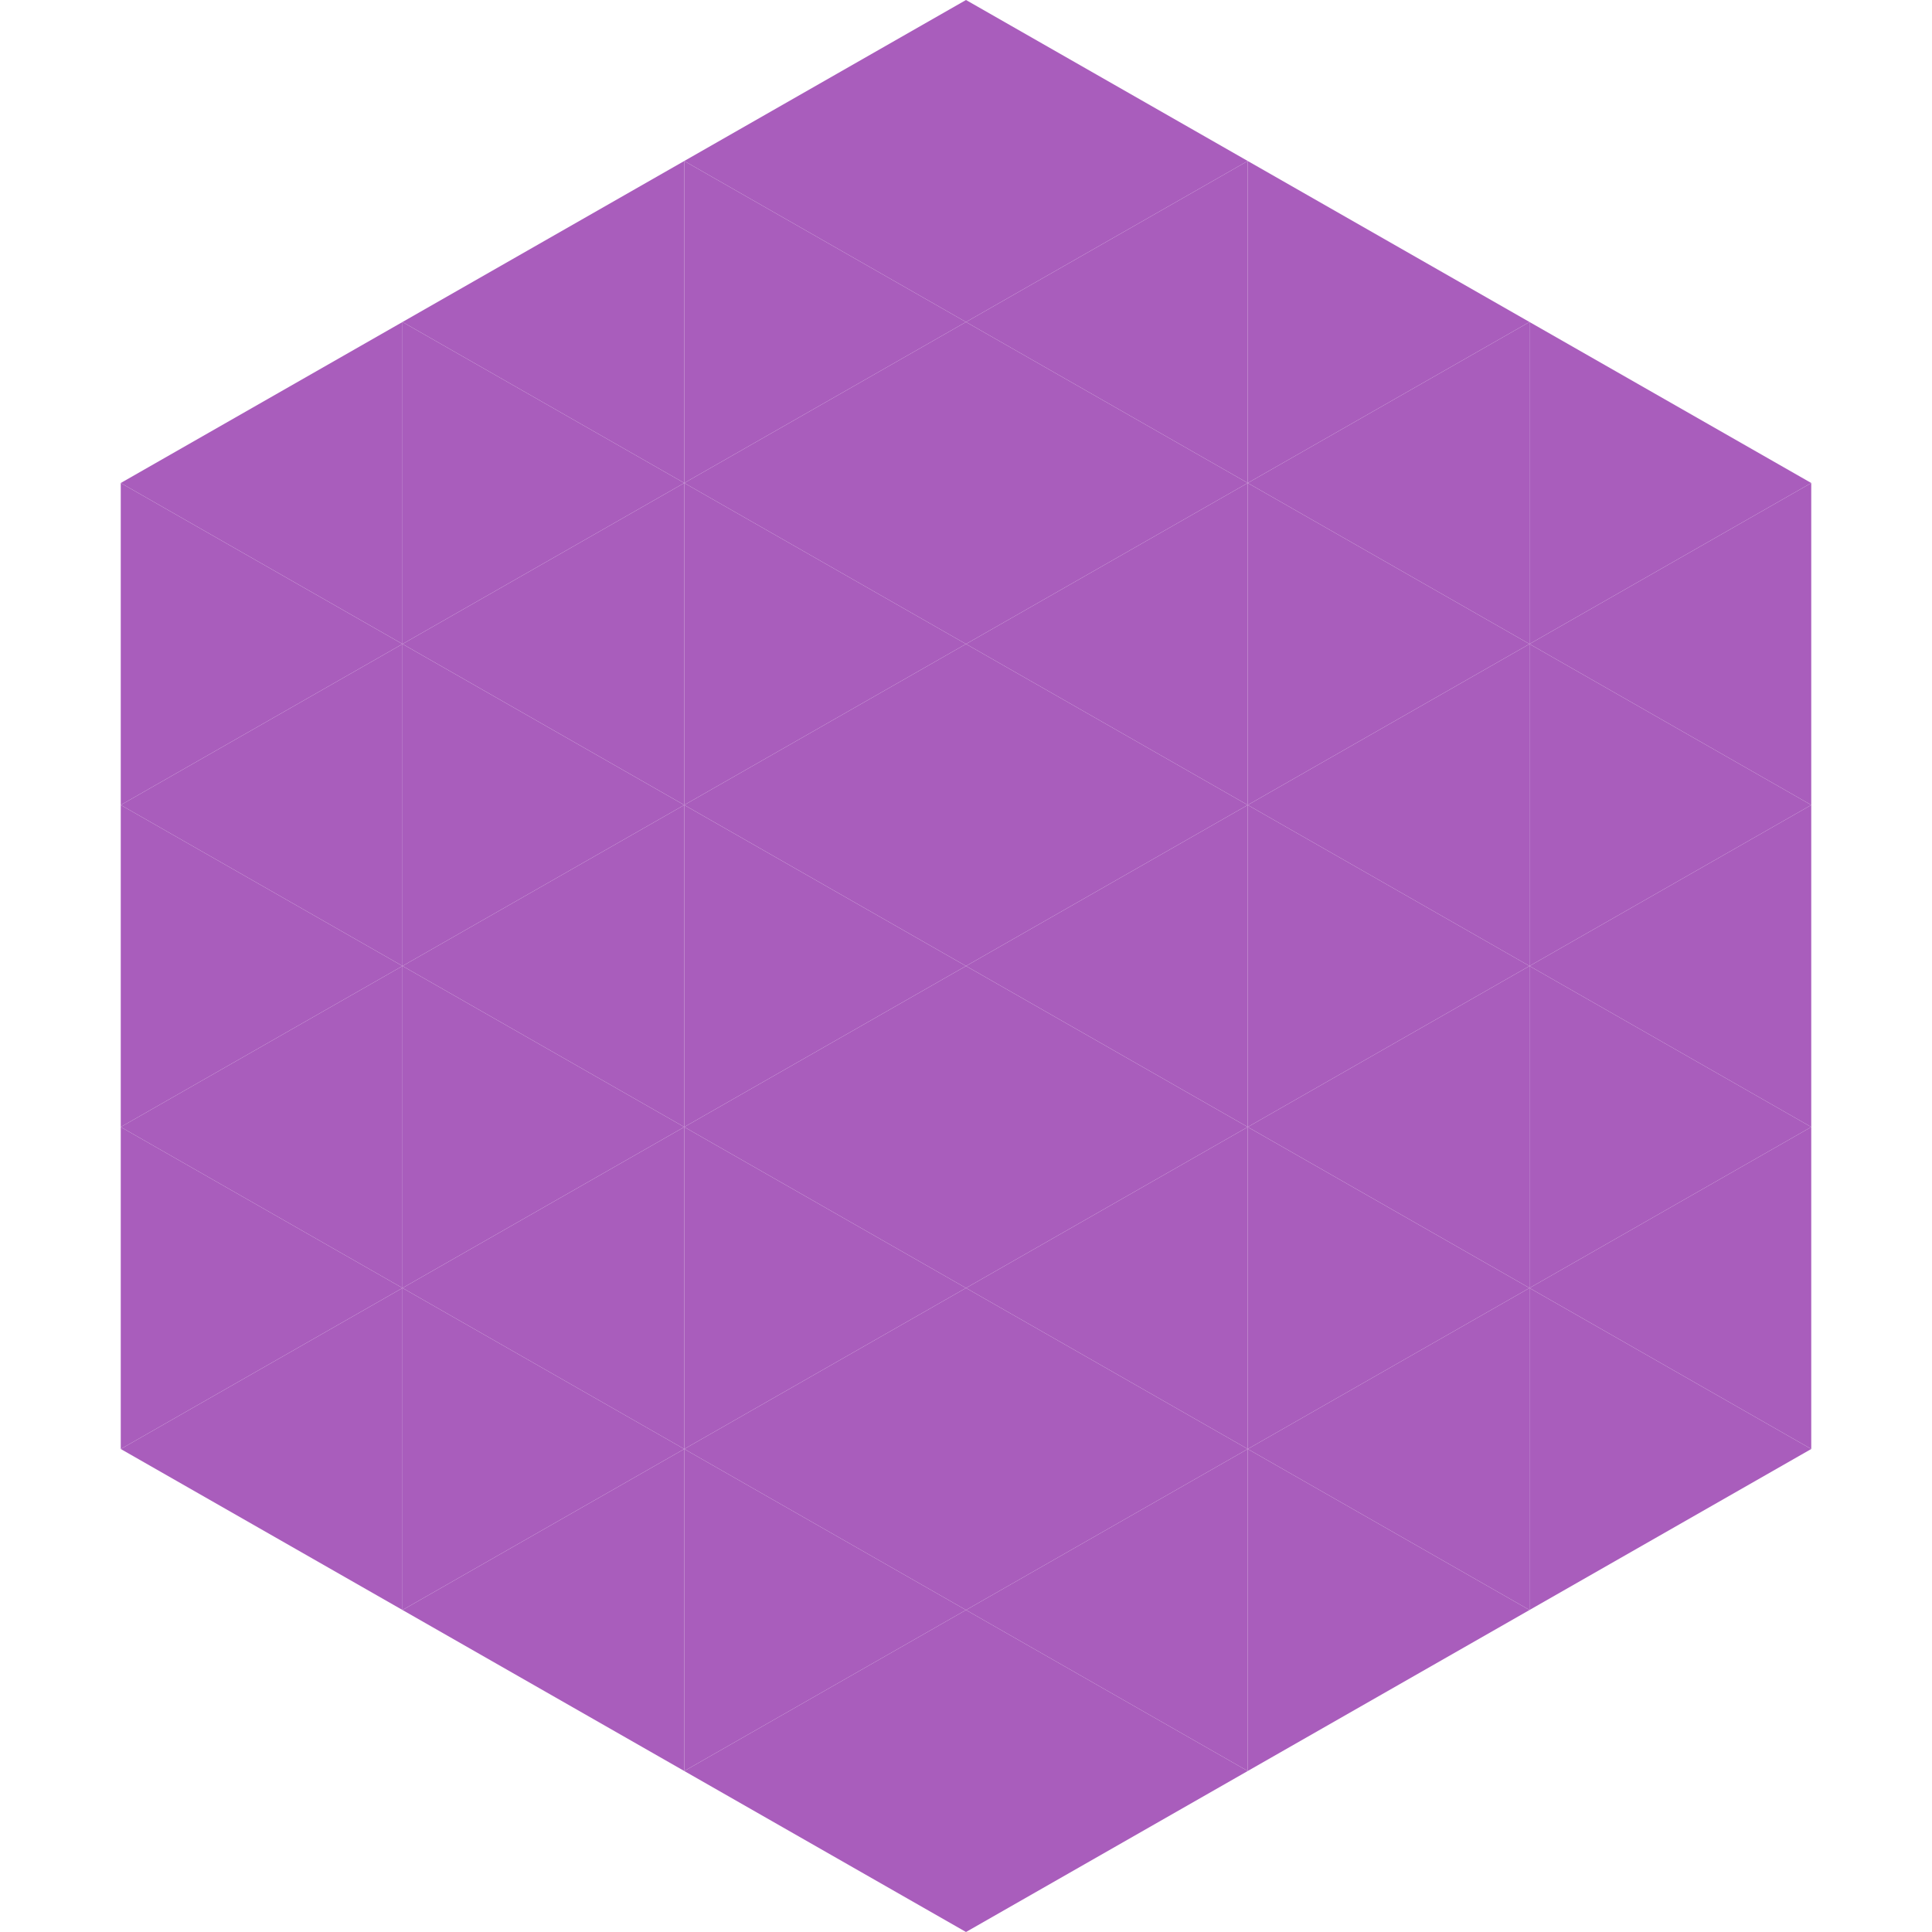 <?xml version="1.0"?>
<!-- Generated by SVGo -->
<svg width="240" height="240"
     xmlns="http://www.w3.org/2000/svg"
     xmlns:xlink="http://www.w3.org/1999/xlink">
<polygon points="50,40 15,60 50,80" style="fill:rgb(169,93,188)" />
<polygon points="190,40 225,60 190,80" style="fill:rgb(169,93,188)" />
<polygon points="15,60 50,80 15,100" style="fill:rgb(169,93,188)" />
<polygon points="225,60 190,80 225,100" style="fill:rgb(169,93,188)" />
<polygon points="50,80 15,100 50,120" style="fill:rgb(169,93,188)" />
<polygon points="190,80 225,100 190,120" style="fill:rgb(169,93,188)" />
<polygon points="15,100 50,120 15,140" style="fill:rgb(169,93,188)" />
<polygon points="225,100 190,120 225,140" style="fill:rgb(169,93,188)" />
<polygon points="50,120 15,140 50,160" style="fill:rgb(169,93,188)" />
<polygon points="190,120 225,140 190,160" style="fill:rgb(169,93,188)" />
<polygon points="15,140 50,160 15,180" style="fill:rgb(169,93,188)" />
<polygon points="225,140 190,160 225,180" style="fill:rgb(169,93,188)" />
<polygon points="50,160 15,180 50,200" style="fill:rgb(169,93,188)" />
<polygon points="190,160 225,180 190,200" style="fill:rgb(169,93,188)" />
<polygon points="15,180 50,200 15,220" style="fill:rgb(255,255,255); fill-opacity:0" />
<polygon points="225,180 190,200 225,220" style="fill:rgb(255,255,255); fill-opacity:0" />
<polygon points="50,0 85,20 50,40" style="fill:rgb(255,255,255); fill-opacity:0" />
<polygon points="190,0 155,20 190,40" style="fill:rgb(255,255,255); fill-opacity:0" />
<polygon points="85,20 50,40 85,60" style="fill:rgb(169,93,188)" />
<polygon points="155,20 190,40 155,60" style="fill:rgb(169,93,188)" />
<polygon points="50,40 85,60 50,80" style="fill:rgb(169,93,188)" />
<polygon points="190,40 155,60 190,80" style="fill:rgb(169,93,188)" />
<polygon points="85,60 50,80 85,100" style="fill:rgb(169,93,188)" />
<polygon points="155,60 190,80 155,100" style="fill:rgb(169,93,188)" />
<polygon points="50,80 85,100 50,120" style="fill:rgb(169,93,188)" />
<polygon points="190,80 155,100 190,120" style="fill:rgb(169,93,188)" />
<polygon points="85,100 50,120 85,140" style="fill:rgb(169,93,188)" />
<polygon points="155,100 190,120 155,140" style="fill:rgb(169,93,188)" />
<polygon points="50,120 85,140 50,160" style="fill:rgb(169,93,188)" />
<polygon points="190,120 155,140 190,160" style="fill:rgb(169,93,188)" />
<polygon points="85,140 50,160 85,180" style="fill:rgb(169,93,188)" />
<polygon points="155,140 190,160 155,180" style="fill:rgb(169,93,188)" />
<polygon points="50,160 85,180 50,200" style="fill:rgb(169,93,188)" />
<polygon points="190,160 155,180 190,200" style="fill:rgb(169,93,188)" />
<polygon points="85,180 50,200 85,220" style="fill:rgb(169,93,188)" />
<polygon points="155,180 190,200 155,220" style="fill:rgb(169,93,188)" />
<polygon points="120,0 85,20 120,40" style="fill:rgb(169,93,188)" />
<polygon points="120,0 155,20 120,40" style="fill:rgb(169,93,188)" />
<polygon points="85,20 120,40 85,60" style="fill:rgb(169,93,188)" />
<polygon points="155,20 120,40 155,60" style="fill:rgb(169,93,188)" />
<polygon points="120,40 85,60 120,80" style="fill:rgb(169,93,188)" />
<polygon points="120,40 155,60 120,80" style="fill:rgb(169,93,188)" />
<polygon points="85,60 120,80 85,100" style="fill:rgb(169,93,188)" />
<polygon points="155,60 120,80 155,100" style="fill:rgb(169,93,188)" />
<polygon points="120,80 85,100 120,120" style="fill:rgb(169,93,188)" />
<polygon points="120,80 155,100 120,120" style="fill:rgb(169,93,188)" />
<polygon points="85,100 120,120 85,140" style="fill:rgb(169,93,188)" />
<polygon points="155,100 120,120 155,140" style="fill:rgb(169,93,188)" />
<polygon points="120,120 85,140 120,160" style="fill:rgb(169,93,188)" />
<polygon points="120,120 155,140 120,160" style="fill:rgb(169,93,188)" />
<polygon points="85,140 120,160 85,180" style="fill:rgb(169,93,188)" />
<polygon points="155,140 120,160 155,180" style="fill:rgb(169,93,188)" />
<polygon points="120,160 85,180 120,200" style="fill:rgb(169,93,188)" />
<polygon points="120,160 155,180 120,200" style="fill:rgb(169,93,188)" />
<polygon points="85,180 120,200 85,220" style="fill:rgb(169,93,188)" />
<polygon points="155,180 120,200 155,220" style="fill:rgb(169,93,188)" />
<polygon points="120,200 85,220 120,240" style="fill:rgb(169,93,188)" />
<polygon points="120,200 155,220 120,240" style="fill:rgb(169,93,188)" />
<polygon points="85,220 120,240 85,260" style="fill:rgb(255,255,255); fill-opacity:0" />
<polygon points="155,220 120,240 155,260" style="fill:rgb(255,255,255); fill-opacity:0" />
</svg>

